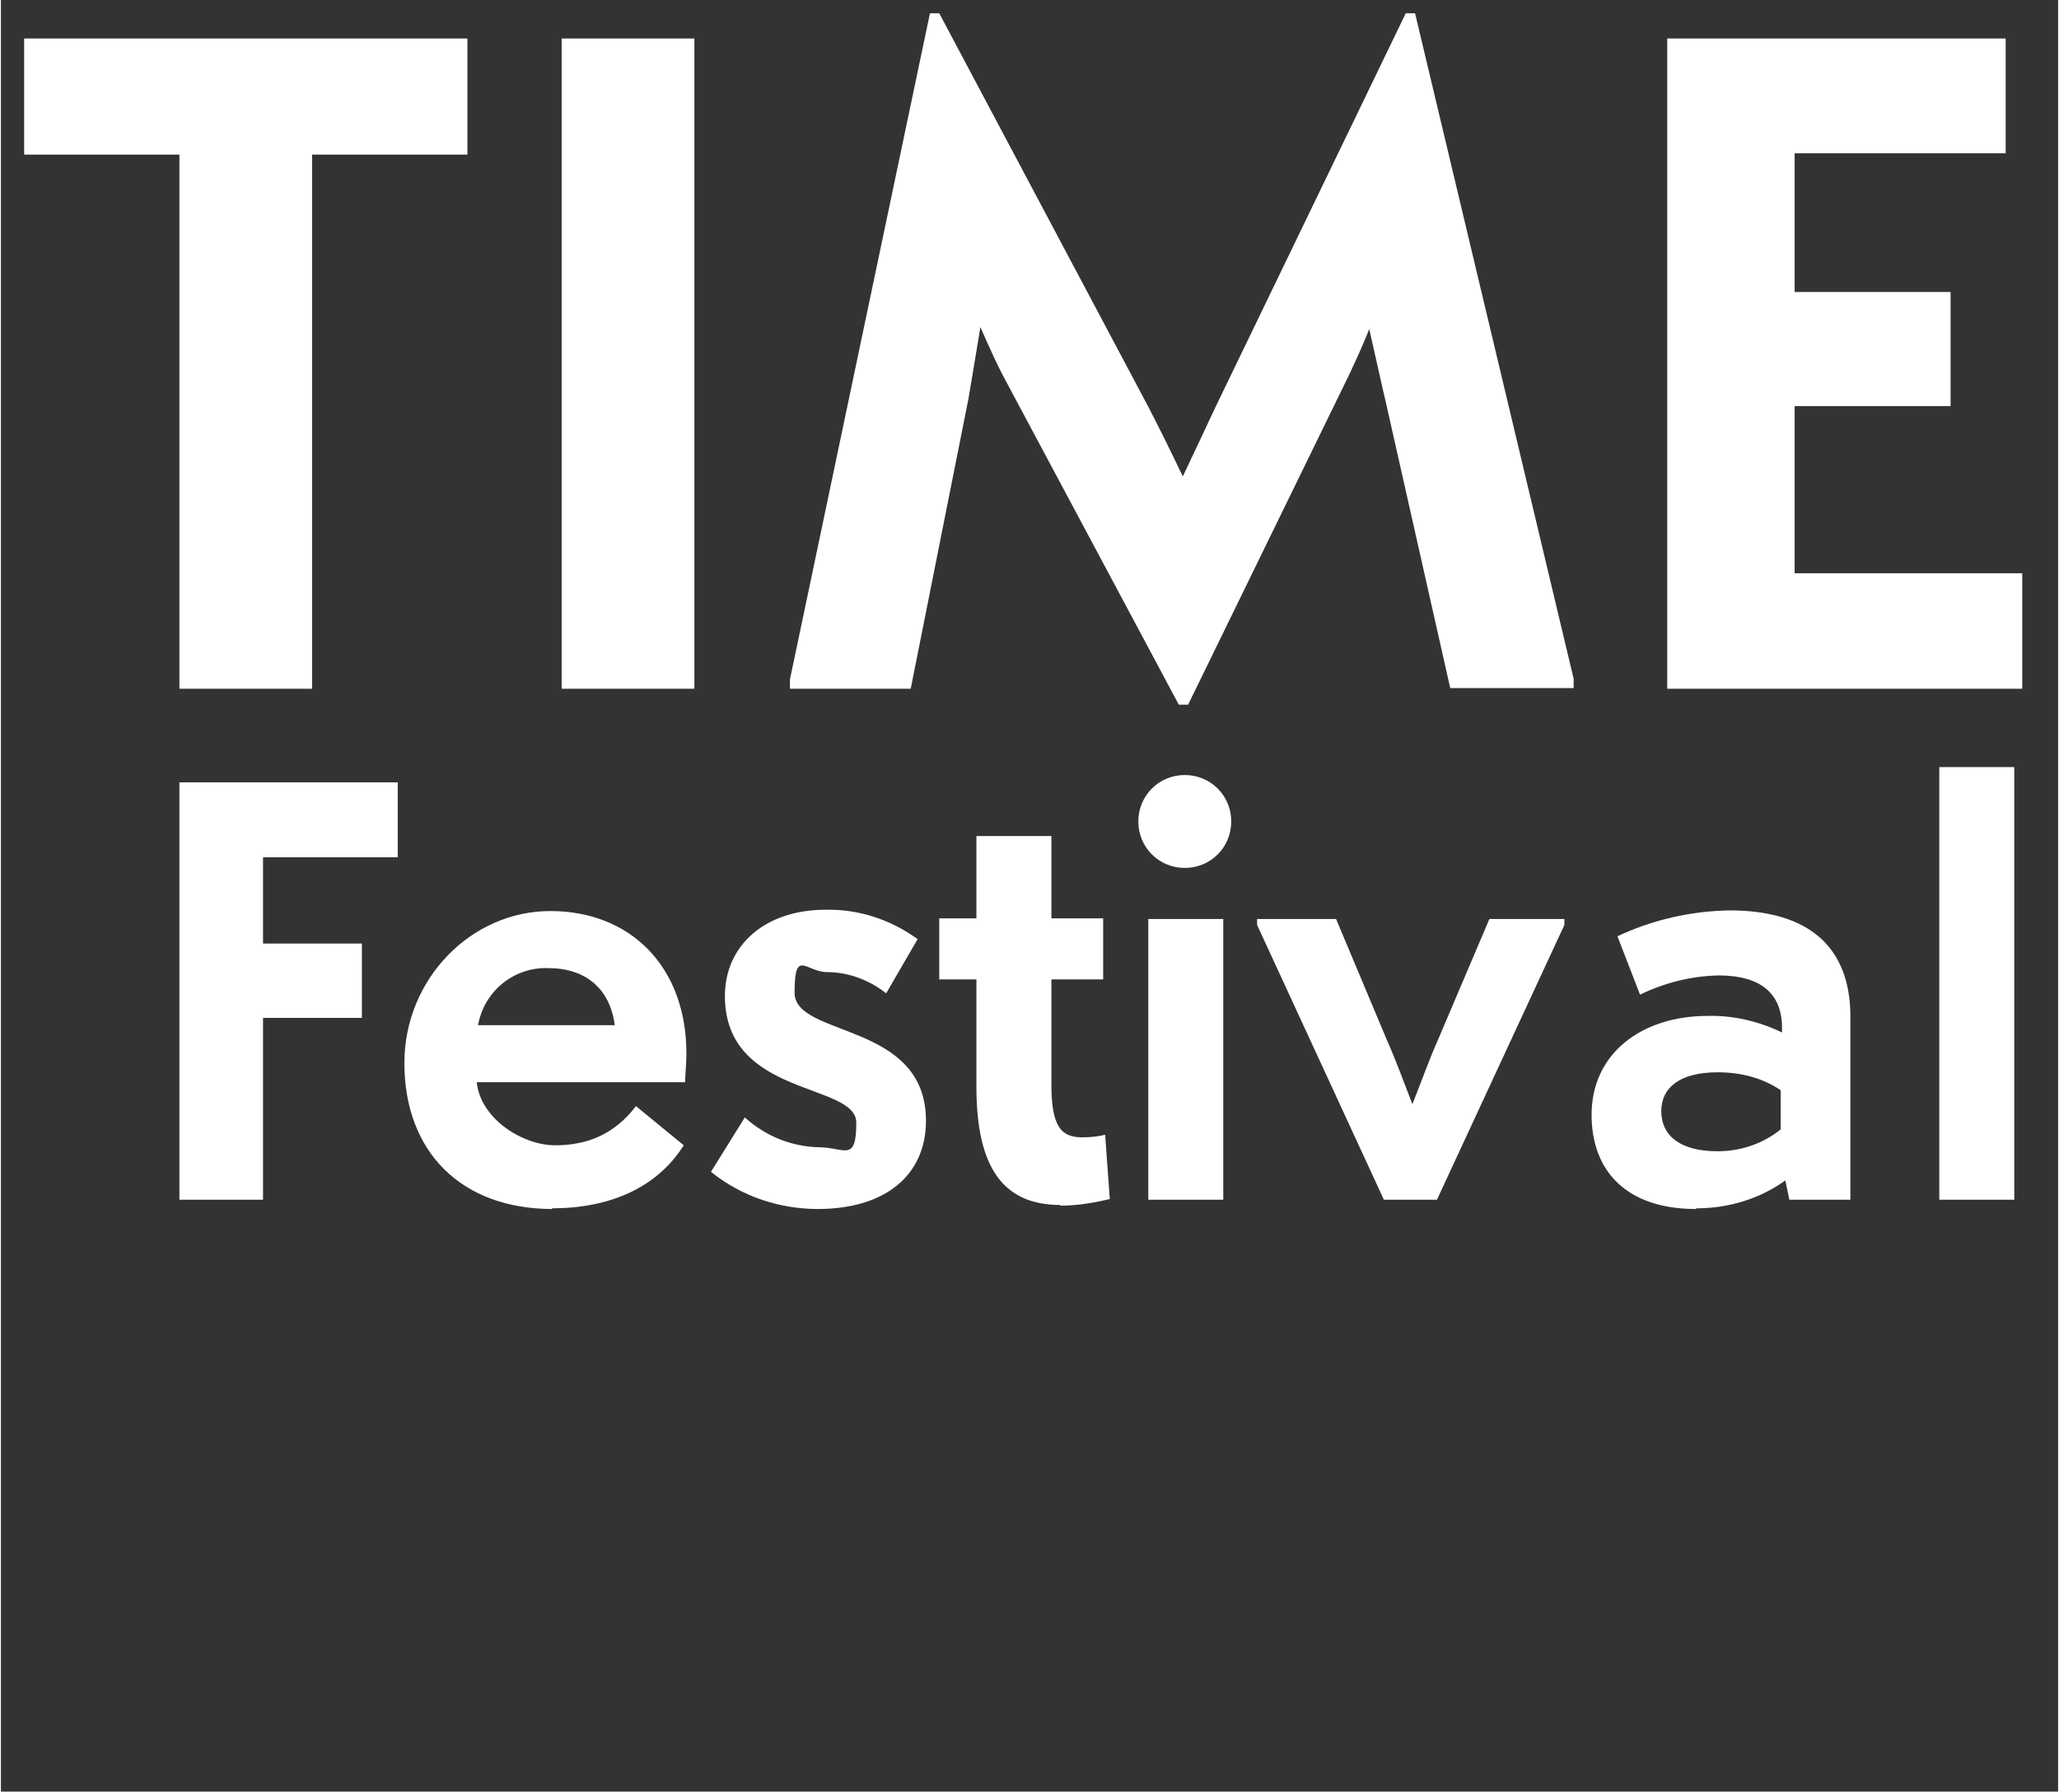 <?xml version="1.0" encoding="UTF-8"?>
<svg id="Layer_1" xmlns="http://www.w3.org/2000/svg" width="109.4mm" height="95.2mm" version="1.1" viewBox="0 0 310 270">
  <rect x="0" y="0" width="310" height="270" fill="#333333" stroke="none"/>
  <!-- Generator: Adobe Illustrator 29.8.1, SVG Export Plug-In . SVG Version: 2.1.1 Build 2)  -->
  <defs>
    <style>
      .st0 {
        fill: #fff;
      }
    </style>
  </defs>
  <path class="st0" d="M178.4,116.8c3.9,0,7,3.1,7,7s-3.1,7-7,7-7-3.1-7-7,3.1-7,7-7"/>
  <path class="st0" d="M26.9,103.8h20V23.3h23.4V5.8H3.5v17.5h23.4v80.5h0ZM84.5,103.8h20V5.8h-20v98ZM118.9,103.8h18.2l8.7-43.7c.3-1.7,1-6,1.8-10.8,1.4,3.2,2.7,6,3.4,7.3l26.5,49.6h1.4l24.4-50c.6-1.3,1.7-3.6,2.9-6.6,1.1,4.8,2,9,2.4,10.6l9.8,43.5h18.6v-1.4L213.1,2h-1.4l-28.7,59.4c-1.3,2.8-3.1,6.6-4.9,10.4-1.8-3.8-3.8-7.8-5.2-10.5L141.4,2h-1.4l-21.1,100.4v1.4ZM251.1,103.8h53.5v-17.4h-34.3v-25.2h23.5v-17.2h-23.5v-20.9h31.8V5.8h-51v98h0Z"/>
  <path class="st0" d="M26.9,180.8h12.6v-27.4h14.9v-11.2h-14.9v-13h20.3v-11.3H26.9s0,63,0,63ZM83,182.1c8.6,0,15.8-3,19.9-9.5l-7.2-5.9c-3.3,4.3-7.4,5.9-12.2,5.9s-11.2-3.9-11.8-9.5h31.4c0-.9.2-2.9.2-4.3,0-13.2-8.5-21.5-20.5-21.5s-22,10.3-22,22.9c0,13.4,8.6,22,22.3,22M82.5,145.9c5.6,0,9.3,3.1,10,8.6h-20.6c.9-5.1,5.4-8.8,10.6-8.6M138.1,141.5c-4-2.9-8.8-4.5-13.8-4.4-9.3,0-15.2,5.5-15.2,13,0,15.3,19.8,13,19.8,19.1s-1.8,3.7-5.6,3.7c-4.2-.1-8.1-1.7-11.2-4.5l-5.1,8.2c4.6,3.7,10.3,5.6,16.1,5.6,10.3,0,16.3-5.2,16.3-13.3,0-15-19.8-12.5-19.8-19.3s1.7-3.1,4.9-3.1c3.2,0,6.4,1.2,8.9,3.2l4.7-8.1ZM159.6,181.7c2.5,0,5-.4,7.5-1l-.7-9.7c-1.1.3-2.3.4-3.5.4-3.3,0-4.6-1.9-4.6-8v-15.8h7.8v-9.2h-7.8v-12.4h-11.3v12.4h-5.6v9.2h5.6v16.2c0,12.4,4.2,17.8,12.7,17.8M172.9,180.8h11.3v-42.3h-11.3v42.3ZM208.3,180.8h8.1l19.2-41.4v-.9h-11.3l-7.7,18.1c-1.3,2.9-2.7,6.8-3.9,9.8-1.2-3.1-2.6-6.9-3.9-9.8l-7.6-18.1h-11.9v.9l19.1,41.4ZM255.5,182.1c4.8,0,9.5-1.4,13.4-4.2l.6,2.9h9.2v-27.6c0-10.6-6.4-16-18.2-16-5.8.1-11.6,1.4-16.9,3.9l3.4,8.8c3.7-1.8,7.7-2.8,11.8-2.9,6.5,0,9.6,2.8,9.6,7.9v.7c-3.5-1.7-7.4-2.6-11.2-2.5-10,0-17.5,5.7-17.5,14.9,0,8.6,5.4,14.2,15.7,14.2M250.2,167.5c0-3.6,2.8-5.9,8.5-5.9,3.4,0,6.7.8,9.5,2.7v5.9c-2.7,2.2-6.1,3.3-9.5,3.3-5.6,0-8.5-2.3-8.5-6.1M292.1,180.8h11.3v-65.2h-11.3v65.2Z"/>
</svg>